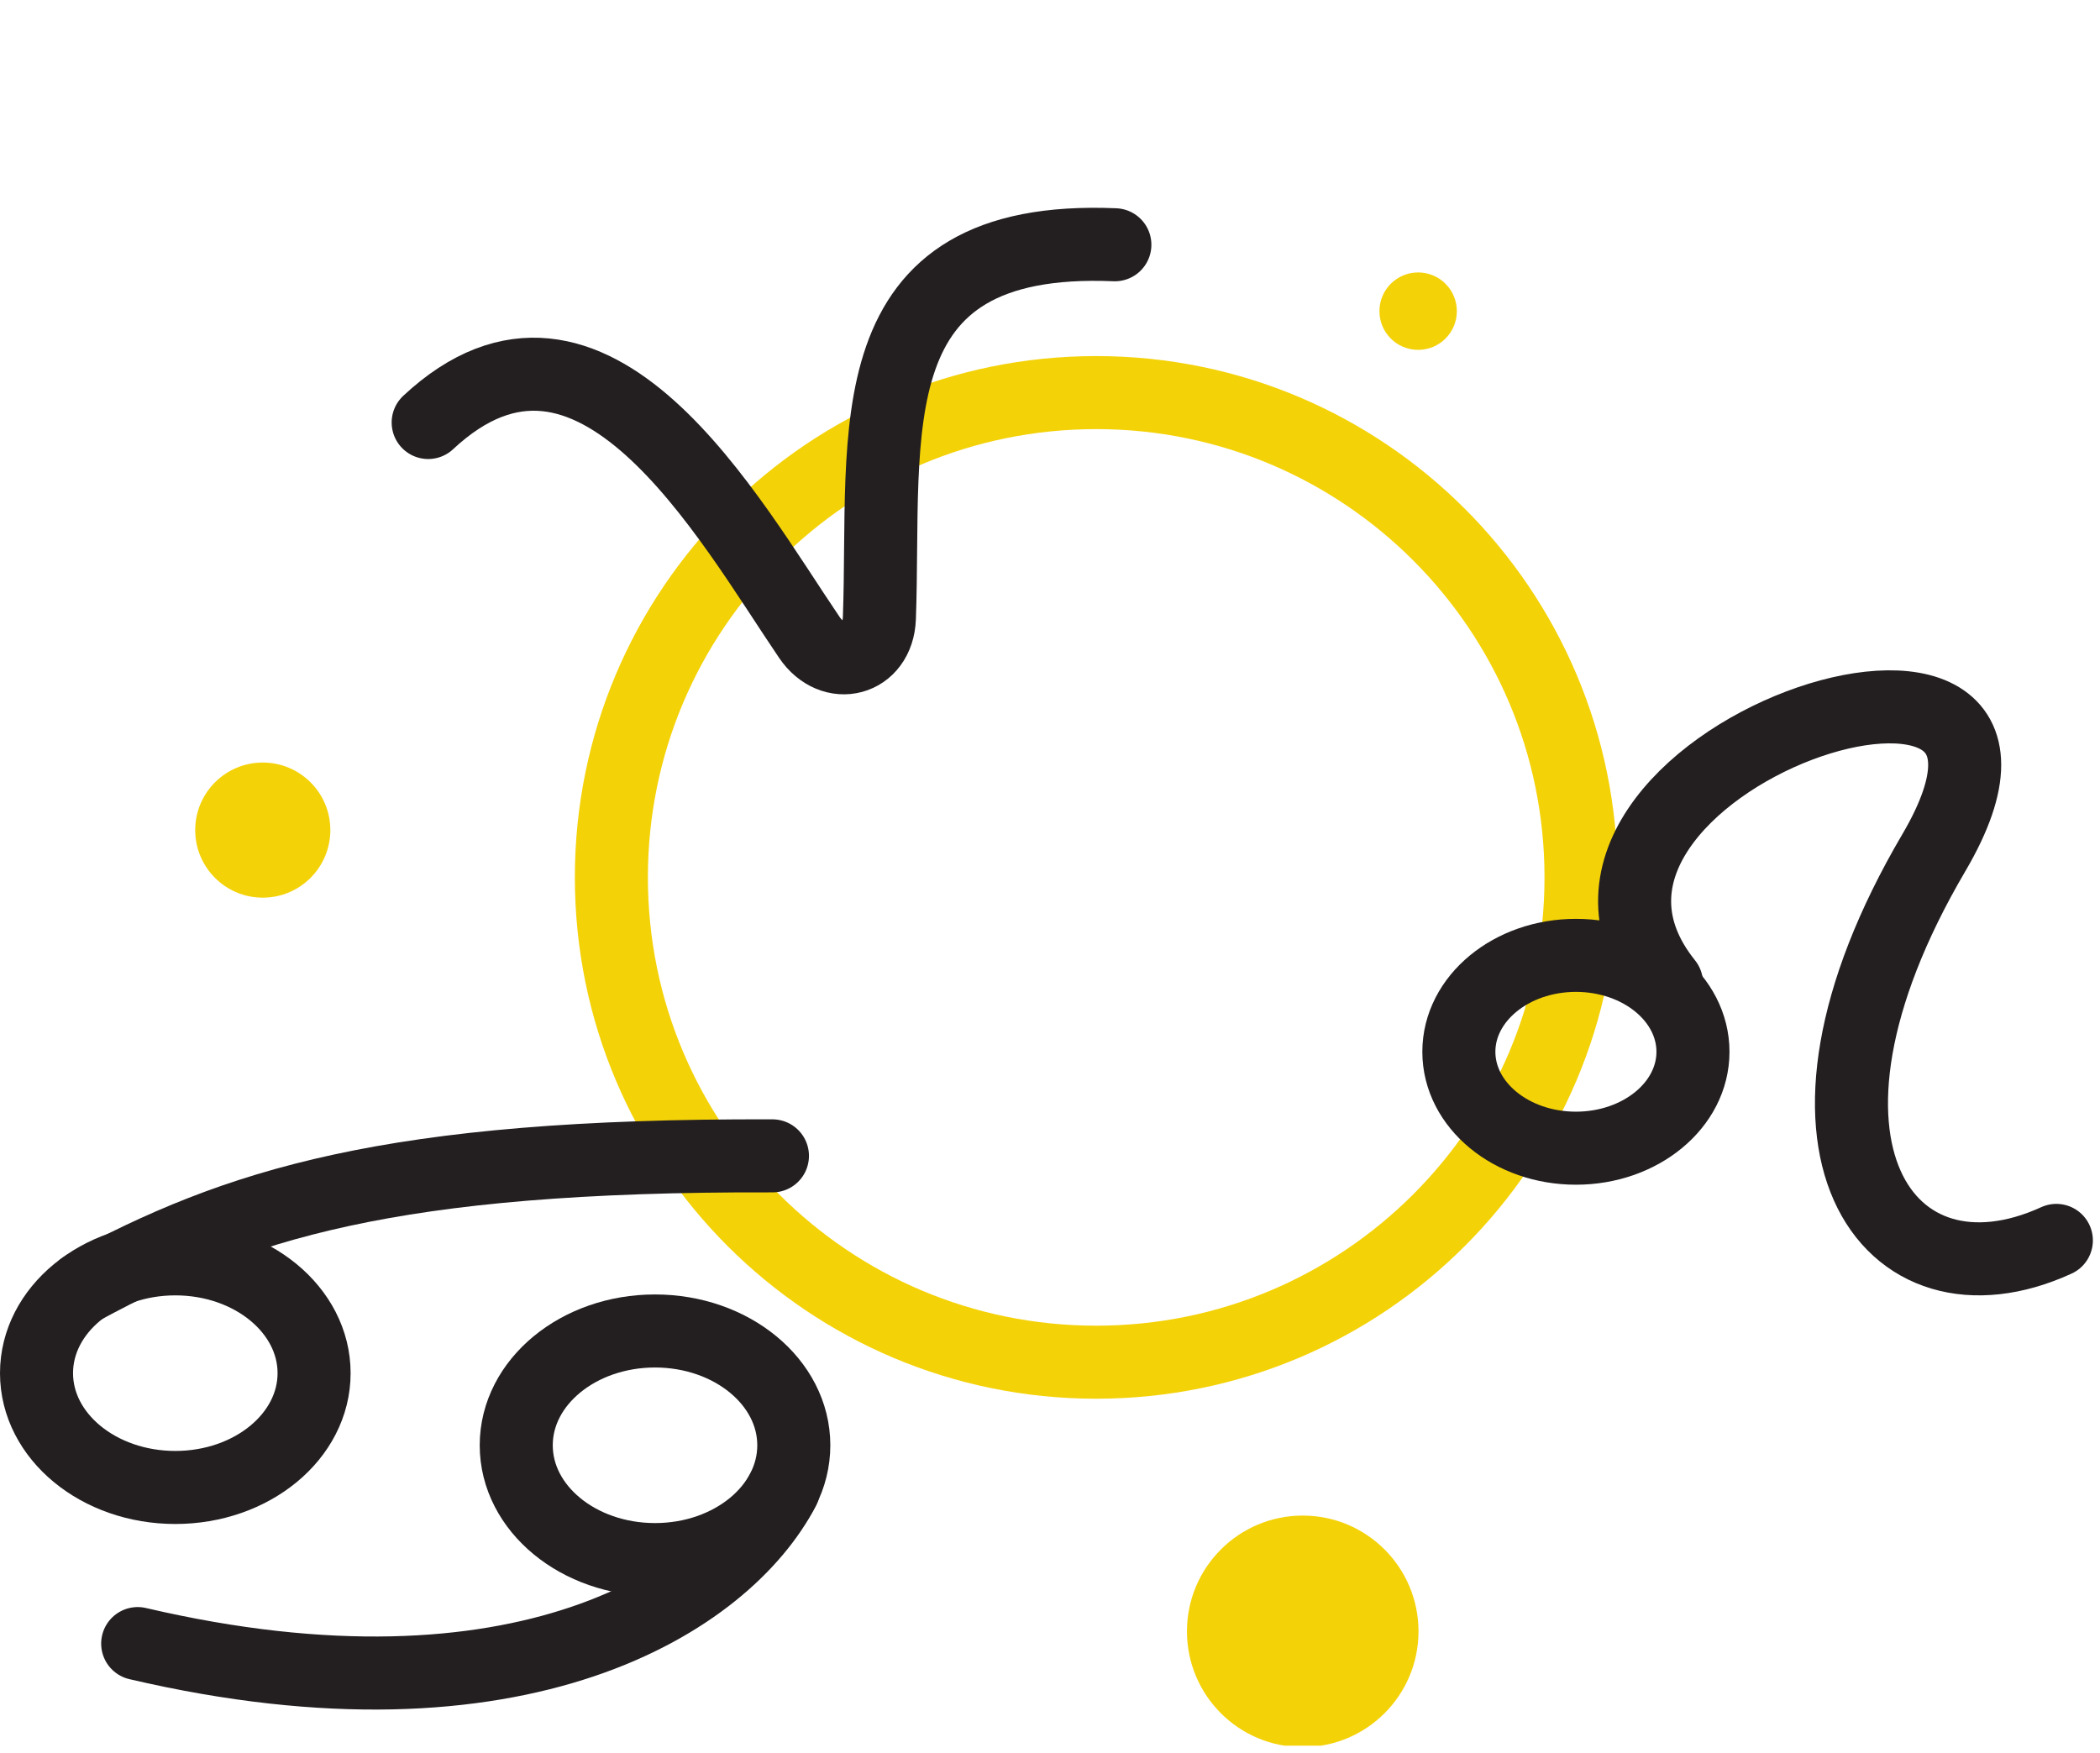 <svg width="115" height="96" viewBox="0 0 115 96" fill="none" xmlns="http://www.w3.org/2000/svg">
<g clip-path="url(#clip0_314_531)">
<path d="M60.03 74.6C74.693 74.6 86.58 62.713 86.58 48.05C86.58 33.387 74.693 21.5 60.03 21.5C45.367 21.5 33.48 33.387 33.48 48.05C33.48 62.713 45.367 74.6 60.03 74.6Z" stroke="#F4D208" stroke-width="4" stroke-miterlimit="10"/>
<path d="M23.448 23.138C32.442 14.752 39.915 28.419 44.32 34.904C45.608 36.812 48.076 36.168 48.157 33.843C48.523 23.715 46.615 12.793 61.052 13.404" stroke="#231F20" stroke-width="4" stroke-miterlimit="10" stroke-linecap="round"/>
<path d="M9.6 81.46C13.797 81.46 17.2 78.657 17.2 75.2C17.2 71.743 13.797 68.94 9.6 68.94C5.403 68.94 2 71.743 2 75.2C2 78.657 5.403 81.46 9.6 81.46Z" stroke="#231F20" stroke-width="4" stroke-miterlimit="10" stroke-linecap="round"/>
<path d="M35.87 85.41C40.067 85.41 43.47 82.607 43.47 79.15C43.47 75.693 40.067 72.89 35.87 72.89C31.673 72.89 28.27 75.693 28.27 79.15C28.27 82.607 31.673 85.41 35.87 85.41Z" stroke="#231F20" stroke-width="4" stroke-miterlimit="10" stroke-linecap="round"/>
<path d="M42.91 81.54C39.74 87.65 28.5 94.91 7.54 90.01" stroke="#231F20" stroke-width="4" stroke-miterlimit="10" stroke-linecap="round"/>
<path d="M4.58 70.51C12.95 65.99 21.29 63.23 42.3 63.3" stroke="#231F20" stroke-width="4" stroke-miterlimit="10" stroke-linecap="round"/>
<path d="M86.3 62.88C89.84 62.88 92.71 60.516 92.71 57.6C92.71 54.684 89.84 52.32 86.3 52.32C82.76 52.32 79.89 54.684 79.89 57.6C79.89 60.516 82.76 62.88 86.3 62.88Z" stroke="#231F20" stroke-width="4" stroke-miterlimit="10" stroke-linecap="round"/>
<path d="M91.26 53.84C81.64 41.84 115.35 30.62 105.9 46.7C96.45 62.78 103.39 72.15 112.61 67.93" stroke="#231F20" stroke-width="4" stroke-miterlimit="10" stroke-linecap="round"/>
<path d="M77.66 19.16C78.831 19.16 79.78 18.211 79.78 17.04C79.78 15.869 78.831 14.92 77.66 14.92C76.489 14.92 75.54 15.869 75.54 17.04C75.54 18.211 76.489 19.16 77.66 19.16Z" fill="#F4D208"/>
<path d="M14.39 49.16C16.433 49.16 18.09 47.503 18.09 45.46C18.09 43.416 16.433 41.76 14.39 41.76C12.347 41.76 10.69 43.416 10.69 45.46C10.69 47.503 12.347 49.16 14.39 49.16Z" fill="#F4D208"/>
<path d="M71.34 95.68C74.841 95.68 77.68 92.841 77.68 89.34C77.68 85.838 74.841 83 71.34 83C67.838 83 65 85.838 65 89.34C65 92.841 67.838 95.68 71.34 95.68Z" fill="#F4D208"/>
</g>
<defs>
<clipPath id="clip0_314_531">
<rect width="114.61" height="95.6" fill="white"/>
</clipPath>
</defs>
</svg>
